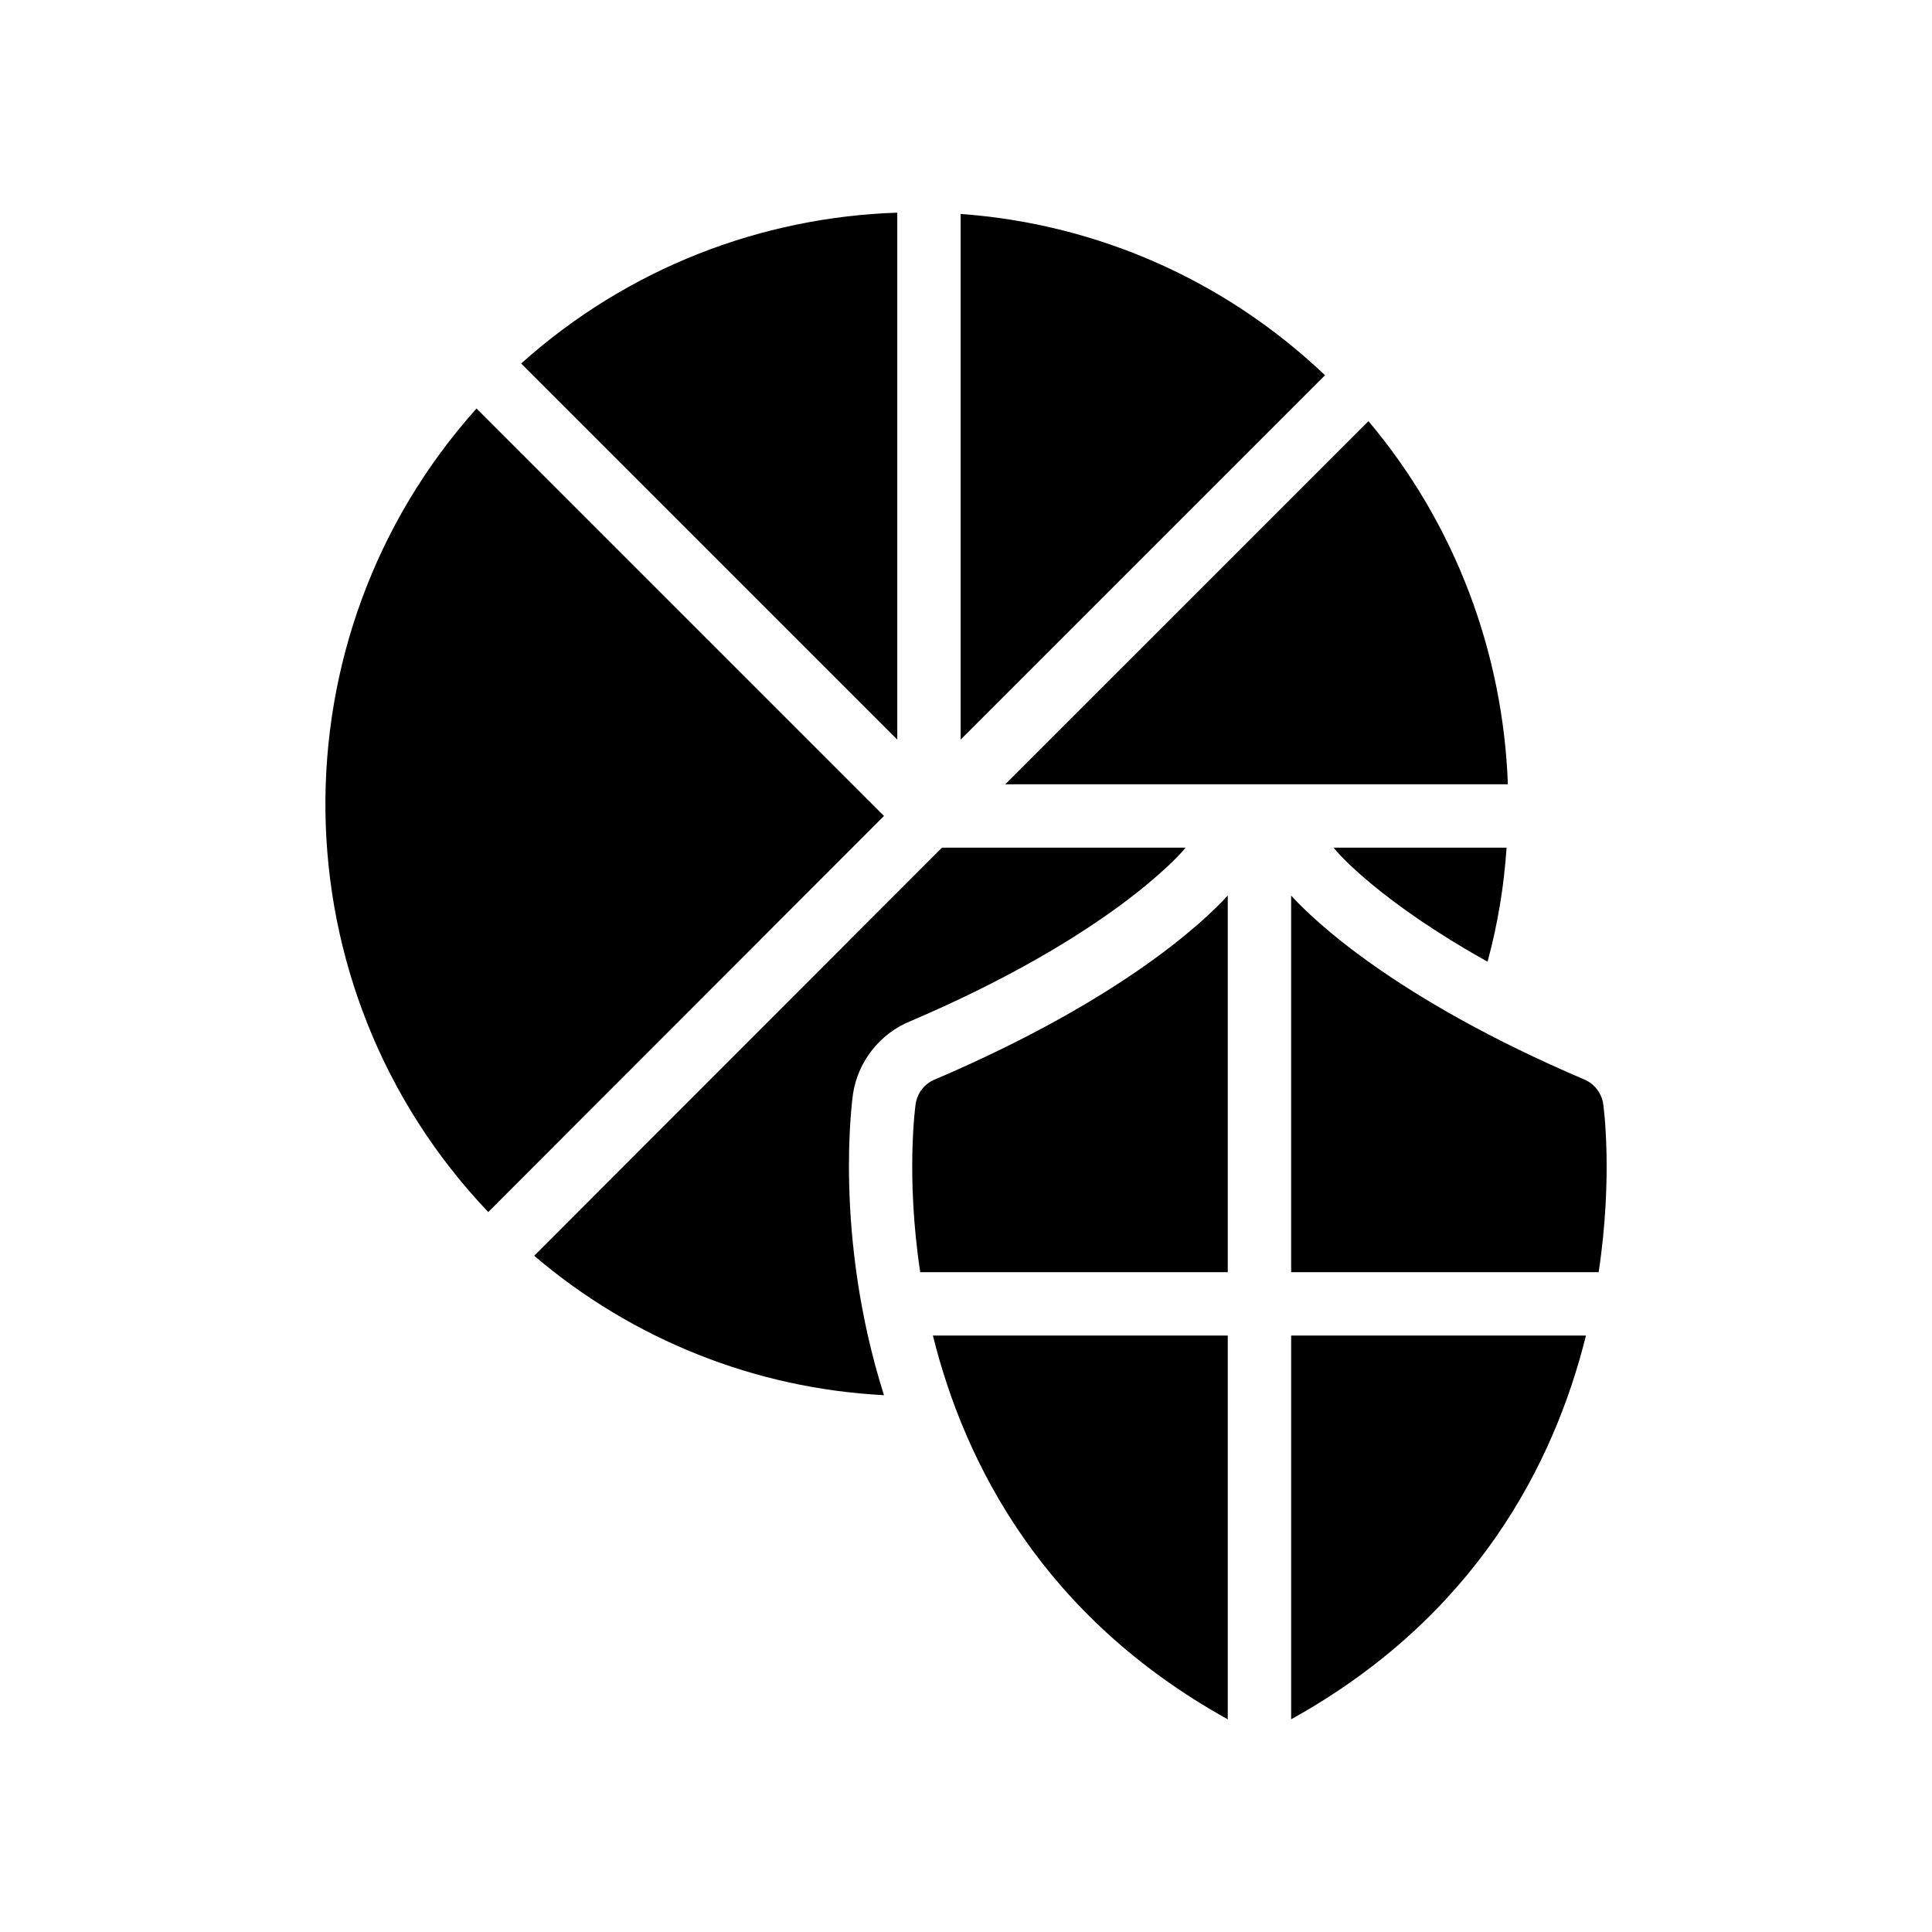 <?xml version="1.0" encoding="UTF-8"?>
<!-- Uploaded to: ICON Repo, www.svgrepo.com, Generator: ICON Repo Mixer Tools -->
<svg fill="#000000" width="800px" height="800px" version="1.1" viewBox="144 144 512 512" xmlns="http://www.w3.org/2000/svg">
 <g>
  <path d="m410.42 351.84h133.18c-1.258-34.762-13.855-68.855-36.945-96.227z"/>
  <path d="m398.58 340 96.562-96.562c-27.289-25.945-61.551-40.219-96.562-42.738z"/>
  <path d="m381.79 340v-139.64c-35.855 1.176-71.289 14.527-99.672 39.969z"/>
  <path d="m285.56 476.79c26.113 22.25 58.609 35.184 92.703 36.945-13.52-42.656-8.312-79.016-8.23-79.688 1.258-8.648 7.137-16.207 15.367-19.48 52.648-22.504 71.371-44.25 72.379-45.426 0.168-0.168 0.254-0.336 0.418-0.504l-64.566 0.004z"/>
  <path d="m273.39 465.2 104.88-104.96-107.98-107.98c-54.41 60.711-53.402 153.58 3.109 212.95z"/>
  <path d="m538.22 398.86c2.688-9.906 4.367-20.07 5.039-30.227h-45.848c0.168 0.168 0.25 0.336 0.418 0.504 0.926 1.172 12.094 13.938 40.391 29.723z"/>
  <path d="m469.37 381.32c-5.711 6.281-27.352 27.289-77.676 48.777-2.688 1.09-4.617 3.609-5.039 6.465-0.066 0.441-2.644 19.055 1.211 44.574h81.504z"/>
  <path d="m568.87 436.57c-0.422-2.856-2.352-5.375-4.953-6.465-50.363-21.473-72.02-42.469-77.75-48.766v99.805h81.492c3.856-25.52 1.277-44.133 1.211-44.574z"/>
  <path d="m469.37 599.64v-101.7h-78.141c8.426 33.926 29.16 74.523 78.141 101.7z"/>
  <path d="m486.17 497.93v101.7c48.977-27.176 69.707-67.773 78.129-101.7z"/>
 </g>
</svg>